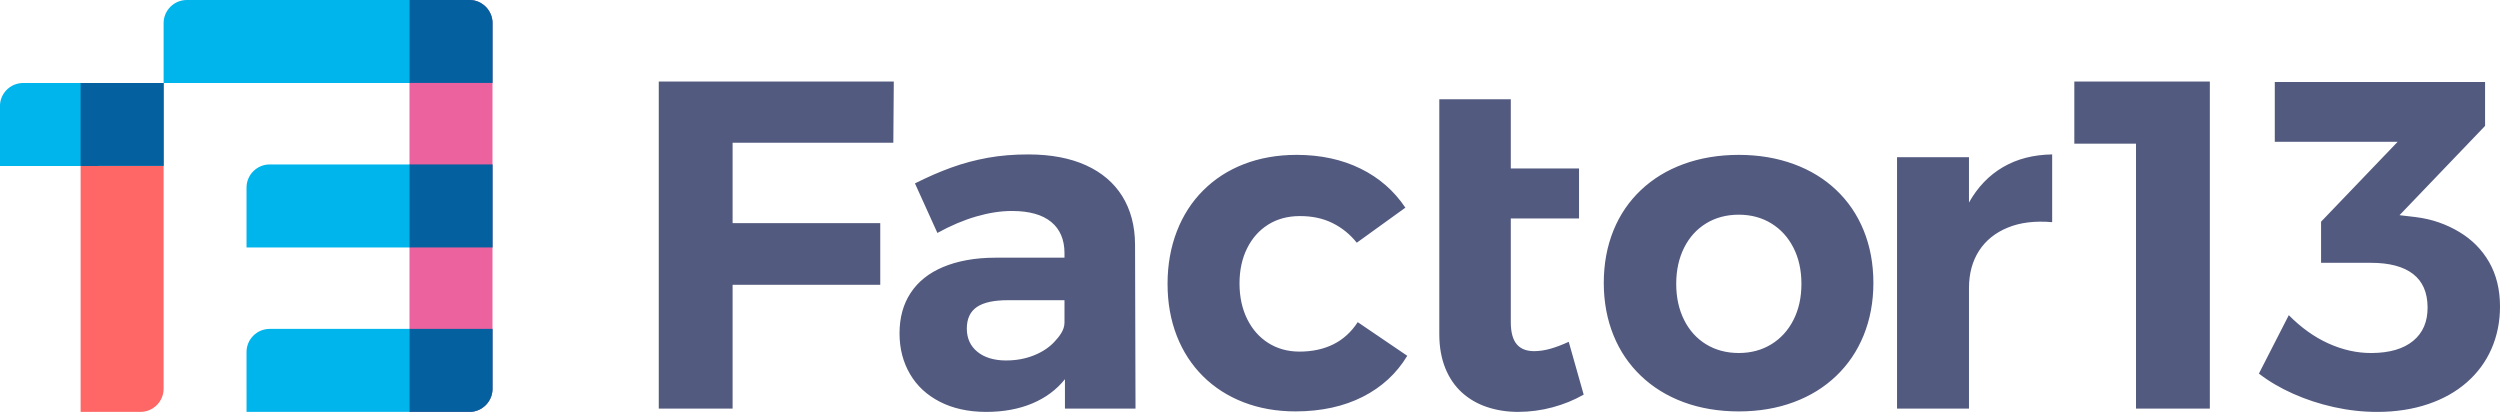 <?xml version="1.0" encoding="UTF-8"?>
<!DOCTYPE svg PUBLIC "-//W3C//DTD SVG 1.1//EN" "http://www.w3.org/Graphics/SVG/1.1/DTD/svg11.dtd">
<!-- Creator: CorelDRAW -->
<svg xmlns="http://www.w3.org/2000/svg" xml:space="preserve" width="150.846mm" height="24.853mm" style="shape-rendering:geometricPrecision; text-rendering:geometricPrecision; image-rendering:optimizeQuality; fill-rule:evenodd; clip-rule:evenodd"
viewBox="0 0 150.846 24.853"
 xmlns:xlink="http://www.w3.org/1999/xlink">
 <defs>
  <style type="text/css">
   <![CDATA[
    .fil2 {fill:#FF6666}
    .fil0 {fill:#00B5EC}
    .fil4 {fill:#05609F}
    .fil3 {fill:#EB629F}
    .fil1 {fill:#525A7F;fill-rule:nonzero}
   ]]>
  </style>
 </defs>
 <g id="Layer_x0020_1">
  <g id="_678552848">
   <path id="_678541880" class="fil0" d="M14.875 13.536l0 -1.11 0 -1.11c0,-0.767 0.629,-1.394 1.394,-1.394l13.447 0 0 5.008 -9.968 0 -3.479 0 -1.394 0 0 -1.394z"/>
   <path id="_678542216" class="fil1" d="M53.902 8.612l0.028 -3.693 -14.181 0 0 19.736 4.455 0 0 -7.471 8.909 0 0 -3.721 -8.909 0 0 -4.85 9.699 0zm10.356 16.043l4.257 0 -0.028 -9.896c-0.003,-1.142 -0.272,-2.121 -0.775,-2.927 -0.505,-0.808 -1.237,-1.429 -2.19,-1.861 -0.949,-0.43 -2.106,-0.651 -3.463,-0.653 -0.878,-0.001 -1.697,0.066 -2.453,0.202 -0.756,0.137 -1.495,0.333 -2.209,0.592 -0.714,0.259 -1.443,0.578 -2.19,0.954l1.354 2.989c0.794,-0.437 1.574,-0.769 2.34,-0.992 0.764,-0.222 1.49,-0.335 2.171,-0.333 1.042,0.002 1.833,0.227 2.363,0.667 0.525,0.436 0.794,1.064 0.794,1.87l0 0.282 -4.173 0c-1.239,0 -2.294,0.203 -3.153,0.563 -0.86,0.361 -1.509,0.884 -1.955,1.56 -0.446,0.676 -0.672,1.49 -0.672,2.444 0,0.93 0.219,1.748 0.635,2.458 0.414,0.707 1.012,1.262 1.79,1.663 0.776,0.4 1.706,0.614 2.791,0.616 1.061,0.001 1.993,-0.174 2.796,-0.512 0.803,-0.338 1.457,-0.823 1.969,-1.462l0 1.776zm-3.553 -2.904c-0.737,-0.002 -1.317,-0.184 -1.734,-0.526 -0.417,-0.343 -0.633,-0.804 -0.635,-1.391 -0.002,-0.601 0.206,-1.042 0.616,-1.316 0.411,-0.275 1.033,-0.404 1.865,-0.404l3.412 0 0 1.353c0,0.444 -0.298,0.827 -0.62,1.17 -0.32,0.341 -0.735,0.61 -1.231,0.808 -0.498,0.199 -1.058,0.306 -1.673,0.305zm17.525 -12.406c-1.165,0 -2.229,0.192 -3.176,0.559 -0.954,0.369 -1.772,0.902 -2.458,1.588 -0.686,0.686 -1.215,1.505 -1.584,2.458 -0.368,0.95 -0.564,2.011 -0.564,3.176 0,1.151 0.19,2.201 0.559,3.144 0.368,0.94 0.896,1.751 1.579,2.43 0.683,0.679 1.5,1.203 2.443,1.569 0.94,0.365 1.992,0.555 3.144,0.554 1.56,-0.002 2.909,-0.301 4.056,-0.883 1.146,-0.582 2.039,-1.405 2.683,-2.472l-2.989 -2.03c-0.385,0.592 -0.874,1.04 -1.466,1.335 -0.596,0.296 -1.284,0.444 -2.059,0.442 -0.71,-0.002 -1.334,-0.179 -1.875,-0.522 -0.541,-0.343 -0.963,-0.823 -1.268,-1.438 -0.305,-0.615 -0.465,-1.335 -0.465,-2.157 0,-0.813 0.161,-1.522 0.465,-2.129 0.306,-0.61 0.728,-1.081 1.268,-1.419 0.54,-0.337 1.166,-0.506 1.875,-0.512 0.747,-0.006 1.409,0.13 1.988,0.414 0.577,0.283 1.071,0.681 1.48,1.193l2.932 -2.115c-0.686,-1.02 -1.584,-1.805 -2.702,-2.354 -1.118,-0.55 -2.406,-0.832 -3.867,-0.832zm16.425 11.278c-0.395,0.183 -0.763,0.322 -1.1,0.418 -0.339,0.097 -0.649,0.139 -0.93,0.146 -0.47,0.011 -0.828,-0.108 -1.081,-0.385 -0.254,-0.276 -0.385,-0.733 -0.385,-1.363l0 -6.259 4.117 0 0 -3.017 -4.117 0 0 -4.173 -4.314 0c0,6.317 -0.004,6.486 0,14.182 0,0.78 0.128,1.466 0.366,2.053 0.236,0.582 0.573,1.073 1.001,1.461 0.432,0.391 0.936,0.681 1.513,0.874 0.573,0.192 1.203,0.294 1.884,0.292 0.71,-0.002 1.405,-0.095 2.077,-0.277 0.676,-0.184 1.302,-0.437 1.87,-0.766l-0.902 -3.186zm10.262 -11.278c-1.222,0 -2.335,0.191 -3.332,0.555 -0.995,0.363 -1.85,0.885 -2.571,1.565 -0.717,0.678 -1.274,1.489 -1.658,2.434 -0.386,0.949 -0.587,2.007 -0.587,3.172 0,1.161 0.203,2.213 0.587,3.162 0.385,0.949 0.94,1.763 1.658,2.448 0.719,0.686 1.574,1.215 2.571,1.584 0.995,0.368 2.11,0.559 3.332,0.559 1.217,0 2.322,-0.191 3.313,-0.559 0.996,-0.369 1.85,-0.899 2.565,-1.584 0.718,-0.687 1.269,-1.5 1.654,-2.448 0.385,-0.949 0.588,-2.002 0.588,-3.162 0,-1.166 -0.202,-2.224 -0.588,-3.172 -0.384,-0.944 -0.938,-1.755 -1.654,-2.434 -0.716,-0.679 -1.57,-1.201 -2.565,-1.565 -0.992,-0.363 -2.096,-0.555 -3.313,-0.555zm0 3.609c0.747,0 1.405,0.183 1.969,0.531 0.564,0.348 1.005,0.832 1.325,1.457 0.32,0.625 0.484,1.353 0.484,2.185 0,0.832 -0.164,1.56 -0.484,2.185 -0.32,0.625 -0.761,1.109 -1.325,1.457 -0.564,0.348 -1.222,0.531 -1.969,0.531 -0.756,0 -1.42,-0.183 -1.983,-0.531 -0.564,-0.347 -1.001,-0.832 -1.315,-1.457 -0.315,-0.625 -0.479,-1.353 -0.479,-2.185 0,-0.832 0.165,-1.56 0.479,-2.185 0.315,-0.625 0.752,-1.11 1.315,-1.457 0.563,-0.348 1.227,-0.531 1.983,-0.531zm13.888 -3.468l-4.341 0 0 15.169 4.341 0 0 -7.302c0.005,-0.86 0.207,-1.602 0.611,-2.228 0.404,-0.621 0.982,-1.086 1.729,-1.391 0.747,-0.31 1.64,-0.418 2.679,-0.329l0 -4.088c-1.133,0.019 -2.12,0.272 -2.965,0.766 -0.846,0.493 -1.528,1.203 -2.054,2.138l0 -2.735zm14.533 15.169l0 -19.736 -8.177 0 0 3.75 3.722 0 0 15.986 4.455 0zm11.447 -11.673l5.16 -5.385 0 -2.65 -12.688 0 0 3.608 7.415 0 -4.623 4.822 0 2.481 3.016 0c1.104,0 1.952,0.224 2.533,0.672 0.583,0.449 0.872,1.119 0.878,2.007 0.007,0.869 -0.281,1.543 -0.864,2.026 -0.586,0.485 -1.424,0.732 -2.519,0.738 -0.892,0.004 -1.763,-0.197 -2.613,-0.583 -0.846,-0.384 -1.64,-0.954 -2.378,-1.701l-1.804 3.525c0.602,0.465 1.284,0.867 2.058,1.212 0.772,0.345 1.589,0.615 2.458,0.808 0.865,0.192 1.739,0.292 2.617,0.292 1.137,0 2.161,-0.162 3.073,-0.47 0.911,-0.307 1.69,-0.746 2.336,-1.311 0.646,-0.566 1.143,-1.236 1.485,-2.011 0.343,-0.779 0.523,-1.64 0.521,-2.58 -0.002,-1.024 -0.226,-1.917 -0.658,-2.669 -0.432,-0.752 -1.031,-1.356 -1.795,-1.814 -0.762,-0.457 -1.642,-0.783 -2.65,-0.902l-0.959 -0.113z"/>
   <path id="_678542048" class="fil2" d="M9.872 5.008l0 18.45c0,0.765 -0.629,1.394 -1.394,1.394l-1.117 0 -1.103 0 -1.394 0 0 -1.394 0 -1.11 0 -17.34 5.008 0z"/>
   <path id="_678541712" class="fil0" d="M14.875 23.458l0 -1.11 0 -1.109c0,-0.767 0.628,-1.394 1.394,-1.394l5.19 0 6.863 0 1.394 0 0 1.394 0 0.726 0 1.494c0,0.767 -0.627,1.394 -1.394,1.394l-8.573 0 -3.479 0 -1.394 0 0 -1.394z"/>
   <path id="_678541544" class="fil0" d="M9.872 10.003l-1.149 0 -1.355 0 -1.341 0c-0.063,0.009 -0.127,0.013 -0.192,0.013l-0.827 0 -1.393 0 -1.119 0 -1.103 0 -1.394 0 0 -1.394 0 -1.11 0 -1.11 0.001 -0.036 0.001 -0.035 0.002 -0.035 0.003 -0.035 0.004 -0.035 0.005 -0.034 0.005 -0.035 0.006 -0.034 0.008 -0.034 0.008 -0.033 0.009 -0.033 0.01 -0.033 0.011 -0.033 0.012 -0.032 0.012 -0.032 0.013 -0.032 0.013 -0.031 0 0 0.014 -0.03 0.015 -0.031 0.016 -0.03 0.017 -0.03 0.017 -0.029 0.001 0 0.017 -0.028 0.019 -0.028 0.019 -0.028 0.02 -0.027 0.02 -0.027 0.021 -0.026 0.021 -0.025 0.001 0 0.022 -0.025 0.023 -0.025 0.023 -0.024 0.024 -0.023 0.025 -0.023 0.025 -0.023 0.026 -0.021 0.026 -0.021 0.026 -0.02 0.001 0 0.027 -0.02 0.027 -0.019 0.029 -0.018 0 0 0.028 -0.018 0.001 0 0.029 -0.017 0 0 0.029 -0.017 0.03 -0.016 0.031 -0.015 0.03 -0.014 0.031 -0.013 0.032 -0.013 0.032 -0.012 0.032 -0.012 0 0 0.032 -0.011 0 0 0.033 -0.009 0.033 -0.009 0.033 -0.008 0.034 -0.008 0 0 0.034 -0.006 0.035 -0.006 0.034 -0.005 0.001 0 0.035 -0.004 0 0 0.035 -0.003 0.036 -0.003 0.035 -0.001 0.001 0 0.035 -0.001 2.219 0 0.002 0 1.301 0 2.313 0 0.138 0 1.355 0 1.149 0 0 4.995z"/>
   <path id="_678541376" class="fil0" d="M9.872 3.614l0 -1.11 0 -1.11c0,-0.767 0.629,-1.394 1.395,-1.394l17.055 0c0.766,0 1.394,0.629 1.394,1.394l0 1.982 0 0.237 0 1.394 -1.394 0 -4.665 0 -8.79 0 0 0 -4.995 0 0 -1.395z"/>
   <path id="_678541208" class="fil3" d="M26.102 0l1.195 0 1.025 0c0.767,0 1.394,0.627 1.394,1.394l0 22.064c0,0.767 -0.627,1.394 -1.394,1.394l-1.025 0 -1.195 0 -1.394 0 0 -1.394 0 -3.66 0 -14.743 0 -3.66 0 -1.394 1.394 0z"/>
   <polygon id="_678541040" class="fil4" points="29.716,19.844 29.716,21.239 29.716,21.965 29.716,23.458 29.716,23.494 29.715,23.53 29.712,23.565 29.709,23.6 29.705,23.635 29.7,23.67 29.694,23.704 29.688,23.738 29.681,23.772 29.672,23.805 29.672,23.806 29.663,23.839 29.653,23.871 29.653,23.872 29.643,23.904 29.631,23.936 29.619,23.968 29.606,24 29.593,24.03 29.593,24.031 29.578,24.061 29.578,24.061 29.563,24.091 29.547,24.121 29.547,24.122 29.531,24.151 29.531,24.151 29.514,24.18 29.514,24.18 29.496,24.208 29.477,24.236 29.458,24.264 29.458,24.264 29.439,24.291 29.418,24.318 29.397,24.344 29.375,24.369 29.353,24.394 29.353,24.394 29.33,24.419 29.33,24.419 29.307,24.443 29.283,24.466 29.283,24.466 29.259,24.489 29.258,24.489 29.233,24.512 29.233,24.512 29.208,24.533 29.207,24.533 29.181,24.554 29.181,24.554 29.155,24.574 29.155,24.575 29.128,24.594 29.128,24.594 29.1,24.614 29.072,24.632 29.072,24.632 29.044,24.65 29.015,24.667 29.015,24.667 28.985,24.684 28.956,24.7 28.955,24.7 28.925,24.714 28.925,24.714 28.894,24.729 28.863,24.743 28.863,24.743 28.832,24.755 28.832,24.755 28.8,24.768 28.8,24.768 28.768,24.779 28.735,24.79 28.703,24.799 28.703,24.799 28.669,24.809 28.636,24.817 28.602,24.824 28.602,24.824 28.568,24.831 28.534,24.836 28.533,24.836 28.499,24.841 28.464,24.845 28.429,24.849 28.393,24.851 28.358,24.852 28.322,24.853 27.297,24.853 26.102,24.853 24.708,24.853 24.708,23.458 24.708,19.844 28.322,19.844 "/>
   <polygon id="_678540872" class="fil4" points="29.716,9.922 29.716,14.93 24.708,14.93 24.708,9.922 "/>
   <path id="_678540704" class="fil4" d="M26.102 0l1.195 0 1.025 0 0.036 0 0 0 0.035 0.001 0 0 0.035 0.002 0 0 0.035 0.003 0 0 0.035 0.004 0 0 0.034 0.005 0.001 0 0.034 0.006 0 0 0.034 0.006 0.001 0c0.034,0.007 0.067,0.015 0.1,0.025l0.001 0 0.032 0.01 0.001 0 0.032 0.011 0 0 0.032 0.011 0.001 0 0.031 0.012 0.001 0 0.062 0.026 0.001 0c0.329,0.15 0.591,0.424 0.725,0.761l0 0 0.012 0.032 0 0 0.011 0.032 0 0 0.011 0.032 0 0.001 0.01 0.032 0 0c0.009,0.033 0.018,0.066 0.025,0.1l0 0 0.006 0.034 0 0 0.006 0.034 0 0 0.005 0.034 0 0 0.004 0.035 0 0 0.003 0.035 0 0 0.002 0.035 0 0 0.001 0.035 0 0 0 0.036 0 1.982 0 0.237 0 1.394 -1.394 0 -3.614 0 0 -3.614 0 -1.394 1.394 0z"/>
   <path id="_678540536" class="fil4" d="M9.872 10.003l-1.149 0 -1.355 0 -1.341 0c-0.063,0.009 -0.127,0.013 -0.192,0.013l-0.827 0 -0.145 0 0 -5.008 0.053 0 2.313 0 0.138 0 1.355 0 1.149 0 0 4.995z"/>
  </g>
 </g>
</svg>
